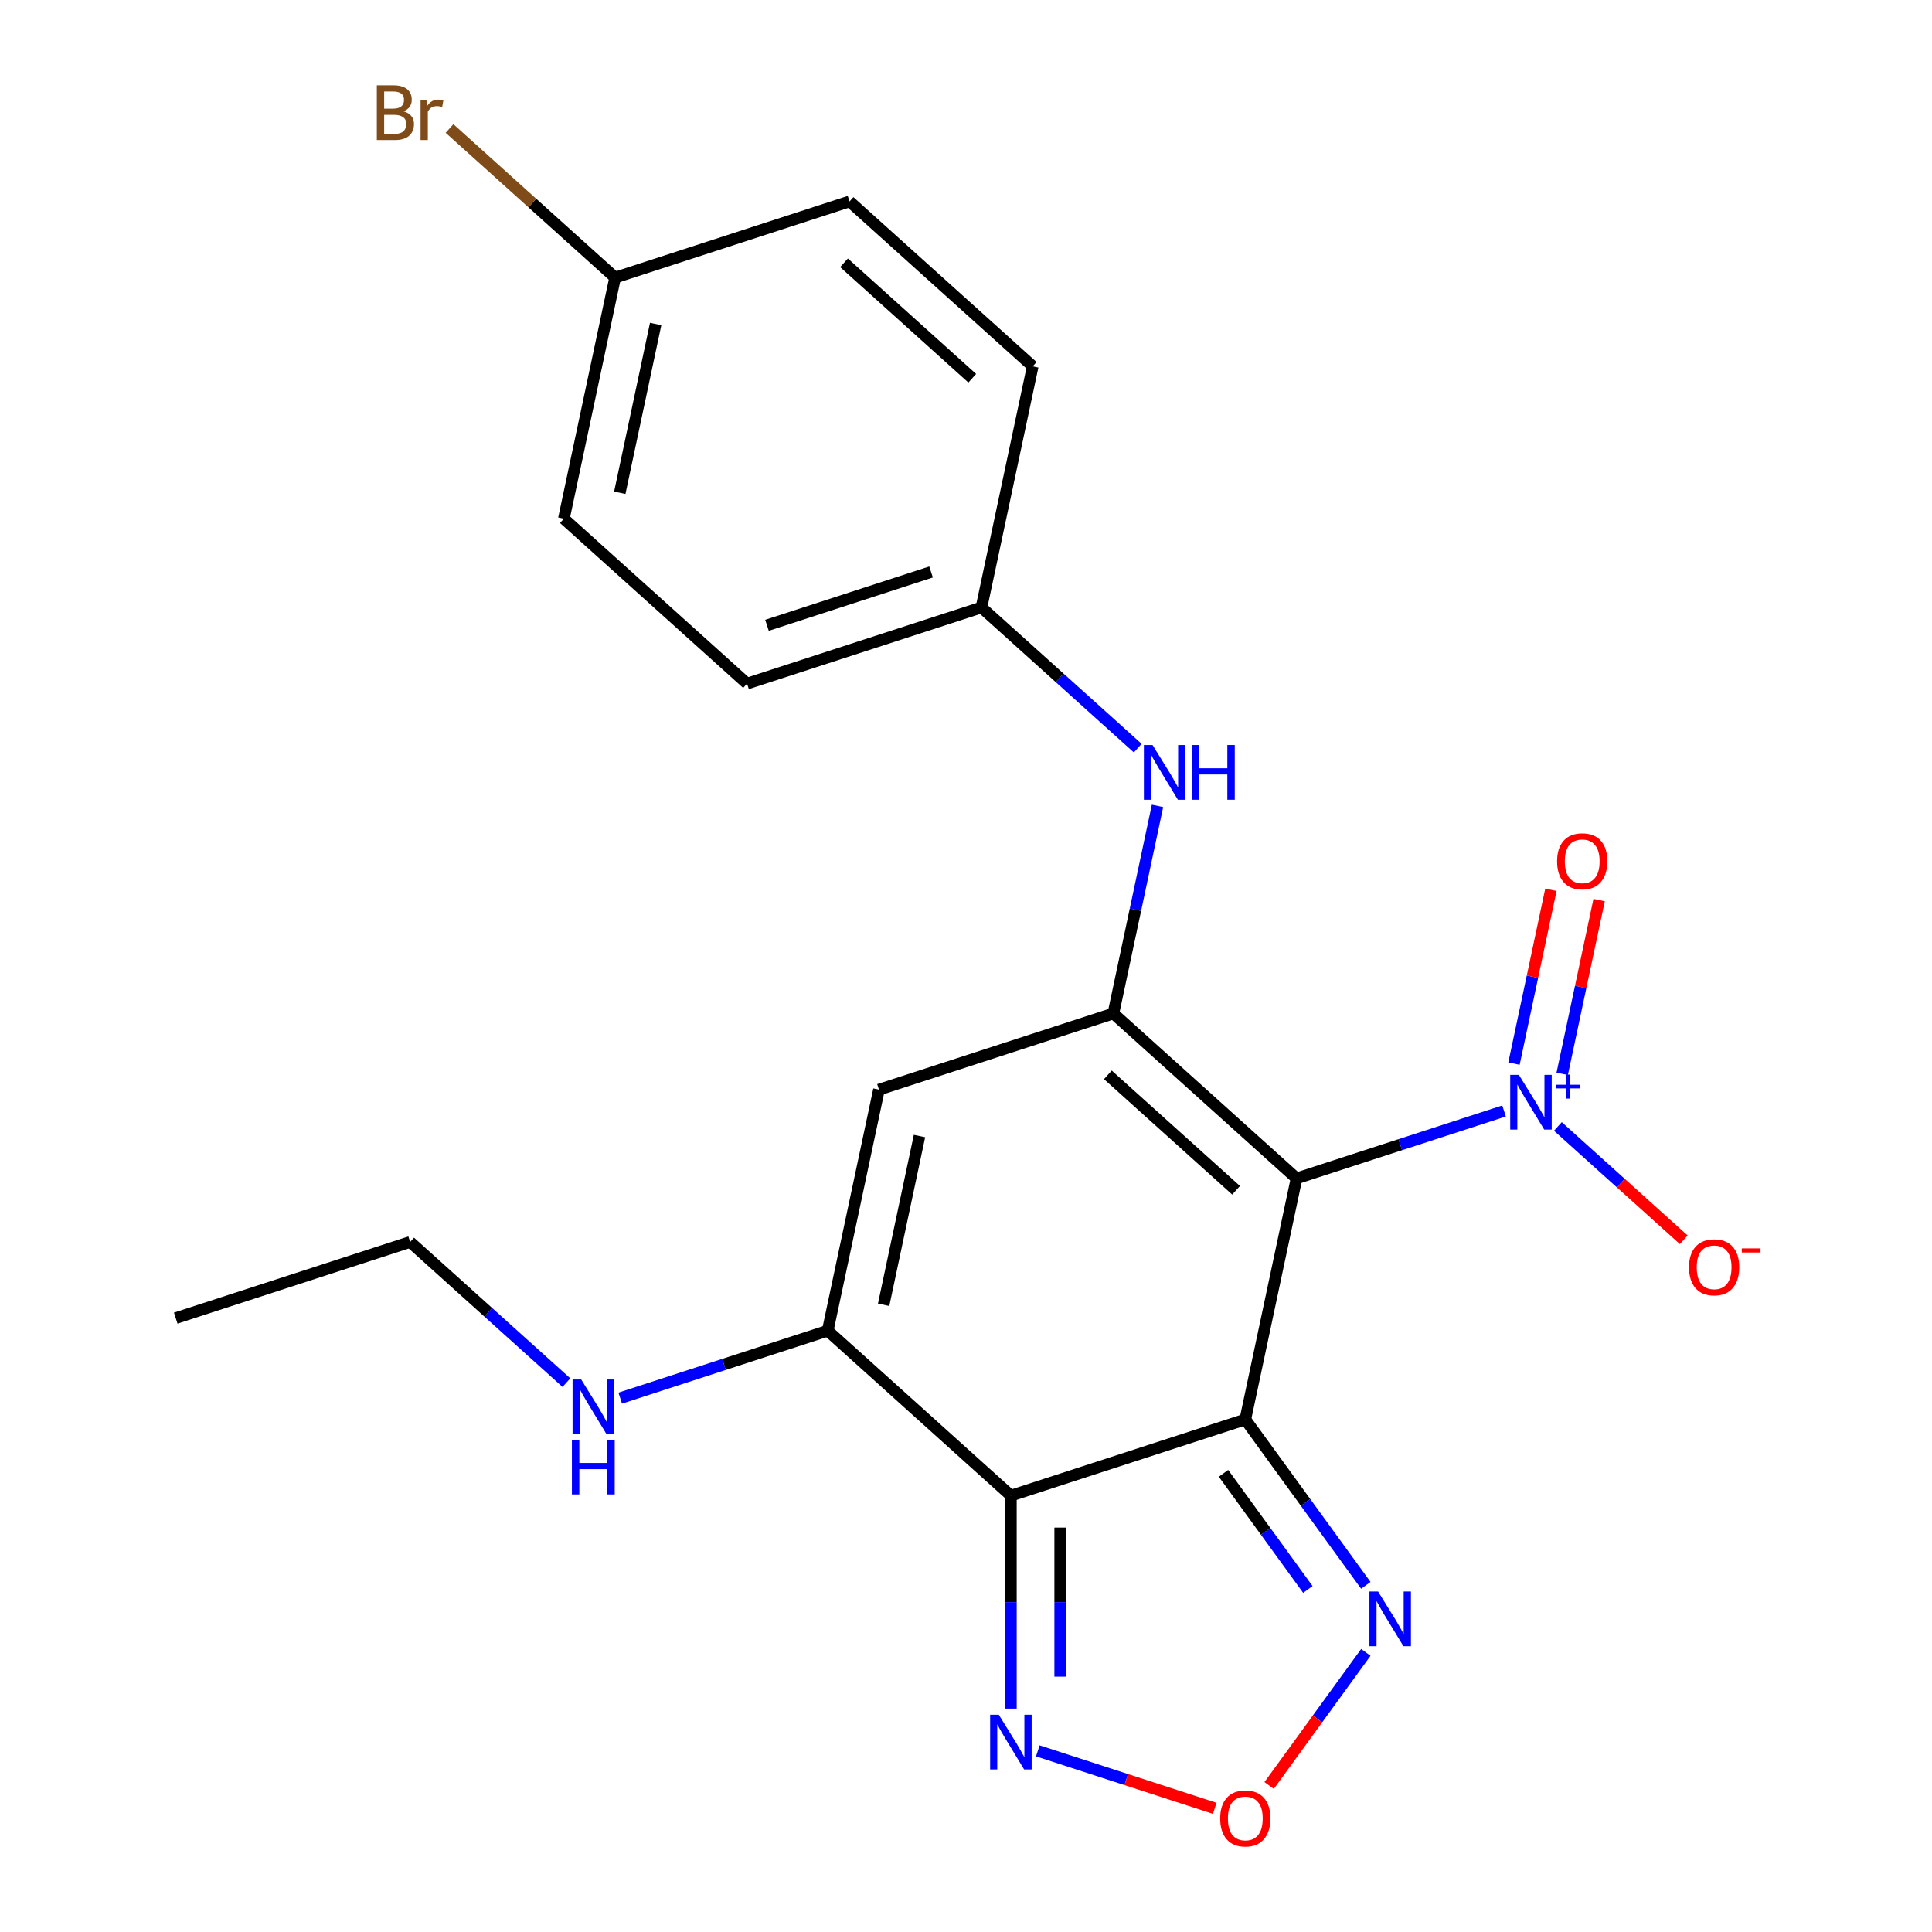 <?xml version='1.0' encoding='iso-8859-1'?>
<svg version='1.1' baseProfile='full'
              xmlns='http://www.w3.org/2000/svg'
                      xmlns:rdkit='http://www.rdkit.org/xml'
                      xmlns:xlink='http://www.w3.org/1999/xlink'
                  xml:space='preserve'
width='1000px' height='1000px' viewBox='0 0 1000 1000'>
<!-- END OF HEADER -->
<rect style='opacity:1.0;fill:#FFFFFF;stroke:none' width='1000' height='1000' x='0' y='0'> </rect>
<path class='bond-0' d='M 644.569,734.716 L 671.093,609.929' style='fill:none;fill-rule:evenodd;stroke:#000000;stroke-width:6px;stroke-linecap:butt;stroke-linejoin:miter;stroke-opacity:1' />
<path class='bond-1' d='M 644.569,734.716 L 523.237,774.139' style='fill:none;fill-rule:evenodd;stroke:#000000;stroke-width:6px;stroke-linecap:butt;stroke-linejoin:miter;stroke-opacity:1' />
<path class='bond-6' d='M 644.569,734.716 L 675.76,777.647' style='fill:none;fill-rule:evenodd;stroke:#000000;stroke-width:6px;stroke-linecap:butt;stroke-linejoin:miter;stroke-opacity:1' />
<path class='bond-6' d='M 675.76,777.647 L 706.951,820.578' style='fill:none;fill-rule:evenodd;stroke:#0000FF;stroke-width:6px;stroke-linecap:butt;stroke-linejoin:miter;stroke-opacity:1' />
<path class='bond-6' d='M 633.284,762.593 L 655.118,792.645' style='fill:none;fill-rule:evenodd;stroke:#000000;stroke-width:6px;stroke-linecap:butt;stroke-linejoin:miter;stroke-opacity:1' />
<path class='bond-6' d='M 655.118,792.645 L 676.951,822.696' style='fill:none;fill-rule:evenodd;stroke:#0000FF;stroke-width:6px;stroke-linecap:butt;stroke-linejoin:miter;stroke-opacity:1' />
<path class='bond-2' d='M 671.093,609.929 L 576.286,524.564' style='fill:none;fill-rule:evenodd;stroke:#000000;stroke-width:6px;stroke-linecap:butt;stroke-linejoin:miter;stroke-opacity:1' />
<path class='bond-2' d='M 639.799,616.085 L 573.434,556.33' style='fill:none;fill-rule:evenodd;stroke:#000000;stroke-width:6px;stroke-linecap:butt;stroke-linejoin:miter;stroke-opacity:1' />
<path class='bond-3' d='M 671.093,609.929 L 724.794,592.48' style='fill:none;fill-rule:evenodd;stroke:#000000;stroke-width:6px;stroke-linecap:butt;stroke-linejoin:miter;stroke-opacity:1' />
<path class='bond-3' d='M 724.794,592.48 L 778.496,575.031' style='fill:none;fill-rule:evenodd;stroke:#0000FF;stroke-width:6px;stroke-linecap:butt;stroke-linejoin:miter;stroke-opacity:1' />
<path class='bond-4' d='M 523.237,774.139 L 428.43,688.775' style='fill:none;fill-rule:evenodd;stroke:#000000;stroke-width:6px;stroke-linecap:butt;stroke-linejoin:miter;stroke-opacity:1' />
<path class='bond-7' d='M 523.237,774.139 L 523.237,829.253' style='fill:none;fill-rule:evenodd;stroke:#000000;stroke-width:6px;stroke-linecap:butt;stroke-linejoin:miter;stroke-opacity:1' />
<path class='bond-7' d='M 523.237,829.253 L 523.237,884.366' style='fill:none;fill-rule:evenodd;stroke:#0000FF;stroke-width:6px;stroke-linecap:butt;stroke-linejoin:miter;stroke-opacity:1' />
<path class='bond-7' d='M 548.752,790.673 L 548.752,829.253' style='fill:none;fill-rule:evenodd;stroke:#000000;stroke-width:6px;stroke-linecap:butt;stroke-linejoin:miter;stroke-opacity:1' />
<path class='bond-7' d='M 548.752,829.253 L 548.752,867.832' style='fill:none;fill-rule:evenodd;stroke:#0000FF;stroke-width:6px;stroke-linecap:butt;stroke-linejoin:miter;stroke-opacity:1' />
<path class='bond-9' d='M 576.286,524.564 L 587.704,470.845' style='fill:none;fill-rule:evenodd;stroke:#000000;stroke-width:6px;stroke-linecap:butt;stroke-linejoin:miter;stroke-opacity:1' />
<path class='bond-9' d='M 587.704,470.845 L 599.123,417.125' style='fill:none;fill-rule:evenodd;stroke:#0000FF;stroke-width:6px;stroke-linecap:butt;stroke-linejoin:miter;stroke-opacity:1' />
<path class='bond-23' d='M 576.286,524.564 L 454.954,563.987' style='fill:none;fill-rule:evenodd;stroke:#000000;stroke-width:6px;stroke-linecap:butt;stroke-linejoin:miter;stroke-opacity:1' />
<path class='bond-10' d='M 806.354,583.048 L 838.933,612.381' style='fill:none;fill-rule:evenodd;stroke:#0000FF;stroke-width:6px;stroke-linecap:butt;stroke-linejoin:miter;stroke-opacity:1' />
<path class='bond-10' d='M 838.933,612.381 L 871.511,641.715' style='fill:none;fill-rule:evenodd;stroke:#FF0000;stroke-width:6px;stroke-linecap:butt;stroke-linejoin:miter;stroke-opacity:1' />
<path class='bond-11' d='M 808.591,555.809 L 818.149,510.842' style='fill:none;fill-rule:evenodd;stroke:#0000FF;stroke-width:6px;stroke-linecap:butt;stroke-linejoin:miter;stroke-opacity:1' />
<path class='bond-11' d='M 818.149,510.842 L 827.707,465.876' style='fill:none;fill-rule:evenodd;stroke:#FF0000;stroke-width:6px;stroke-linecap:butt;stroke-linejoin:miter;stroke-opacity:1' />
<path class='bond-11' d='M 783.634,550.504 L 793.192,505.537' style='fill:none;fill-rule:evenodd;stroke:#0000FF;stroke-width:6px;stroke-linecap:butt;stroke-linejoin:miter;stroke-opacity:1' />
<path class='bond-11' d='M 793.192,505.537 L 802.75,460.571' style='fill:none;fill-rule:evenodd;stroke:#FF0000;stroke-width:6px;stroke-linecap:butt;stroke-linejoin:miter;stroke-opacity:1' />
<path class='bond-5' d='M 428.43,688.775 L 454.954,563.987' style='fill:none;fill-rule:evenodd;stroke:#000000;stroke-width:6px;stroke-linecap:butt;stroke-linejoin:miter;stroke-opacity:1' />
<path class='bond-5' d='M 457.366,675.361 L 475.933,588.01' style='fill:none;fill-rule:evenodd;stroke:#000000;stroke-width:6px;stroke-linecap:butt;stroke-linejoin:miter;stroke-opacity:1' />
<path class='bond-12' d='M 428.43,688.775 L 374.729,706.223' style='fill:none;fill-rule:evenodd;stroke:#000000;stroke-width:6px;stroke-linecap:butt;stroke-linejoin:miter;stroke-opacity:1' />
<path class='bond-12' d='M 374.729,706.223 L 321.028,723.672' style='fill:none;fill-rule:evenodd;stroke:#0000FF;stroke-width:6px;stroke-linecap:butt;stroke-linejoin:miter;stroke-opacity:1' />
<path class='bond-8' d='M 706.951,855.277 L 681.926,889.721' style='fill:none;fill-rule:evenodd;stroke:#0000FF;stroke-width:6px;stroke-linecap:butt;stroke-linejoin:miter;stroke-opacity:1' />
<path class='bond-8' d='M 681.926,889.721 L 656.901,924.165' style='fill:none;fill-rule:evenodd;stroke:#FF0000;stroke-width:6px;stroke-linecap:butt;stroke-linejoin:miter;stroke-opacity:1' />
<path class='bond-22' d='M 537.167,906.241 L 582.956,921.119' style='fill:none;fill-rule:evenodd;stroke:#0000FF;stroke-width:6px;stroke-linecap:butt;stroke-linejoin:miter;stroke-opacity:1' />
<path class='bond-22' d='M 582.956,921.119 L 628.746,935.997' style='fill:none;fill-rule:evenodd;stroke:#FF0000;stroke-width:6px;stroke-linecap:butt;stroke-linejoin:miter;stroke-opacity:1' />
<path class='bond-13' d='M 588.881,387.234 L 548.442,350.823' style='fill:none;fill-rule:evenodd;stroke:#0000FF;stroke-width:6px;stroke-linecap:butt;stroke-linejoin:miter;stroke-opacity:1' />
<path class='bond-13' d='M 548.442,350.823 L 508.003,314.411' style='fill:none;fill-rule:evenodd;stroke:#000000;stroke-width:6px;stroke-linecap:butt;stroke-linejoin:miter;stroke-opacity:1' />
<path class='bond-20' d='M 293.169,715.656 L 252.73,679.244' style='fill:none;fill-rule:evenodd;stroke:#0000FF;stroke-width:6px;stroke-linecap:butt;stroke-linejoin:miter;stroke-opacity:1' />
<path class='bond-20' d='M 252.73,679.244 L 212.291,642.833' style='fill:none;fill-rule:evenodd;stroke:#000000;stroke-width:6px;stroke-linecap:butt;stroke-linejoin:miter;stroke-opacity:1' />
<path class='bond-16' d='M 508.003,314.411 L 534.528,189.623' style='fill:none;fill-rule:evenodd;stroke:#000000;stroke-width:6px;stroke-linecap:butt;stroke-linejoin:miter;stroke-opacity:1' />
<path class='bond-17' d='M 508.003,314.411 L 386.672,353.834' style='fill:none;fill-rule:evenodd;stroke:#000000;stroke-width:6px;stroke-linecap:butt;stroke-linejoin:miter;stroke-opacity:1' />
<path class='bond-17' d='M 481.919,296.058 L 396.987,323.654' style='fill:none;fill-rule:evenodd;stroke:#000000;stroke-width:6px;stroke-linecap:butt;stroke-linejoin:miter;stroke-opacity:1' />
<path class='bond-14' d='M 318.389,143.682 L 291.864,268.469' style='fill:none;fill-rule:evenodd;stroke:#000000;stroke-width:6px;stroke-linecap:butt;stroke-linejoin:miter;stroke-opacity:1' />
<path class='bond-14' d='M 339.368,167.705 L 320.801,255.056' style='fill:none;fill-rule:evenodd;stroke:#000000;stroke-width:6px;stroke-linecap:butt;stroke-linejoin:miter;stroke-opacity:1' />
<path class='bond-15' d='M 318.389,143.682 L 275.53,105.091' style='fill:none;fill-rule:evenodd;stroke:#000000;stroke-width:6px;stroke-linecap:butt;stroke-linejoin:miter;stroke-opacity:1' />
<path class='bond-15' d='M 275.53,105.091 L 232.671,66.501' style='fill:none;fill-rule:evenodd;stroke:#7F4C19;stroke-width:6px;stroke-linecap:butt;stroke-linejoin:miter;stroke-opacity:1' />
<path class='bond-24' d='M 318.389,143.682 L 439.721,104.259' style='fill:none;fill-rule:evenodd;stroke:#000000;stroke-width:6px;stroke-linecap:butt;stroke-linejoin:miter;stroke-opacity:1' />
<path class='bond-19' d='M 534.528,189.623 L 439.721,104.259' style='fill:none;fill-rule:evenodd;stroke:#000000;stroke-width:6px;stroke-linecap:butt;stroke-linejoin:miter;stroke-opacity:1' />
<path class='bond-19' d='M 503.234,195.78 L 436.869,136.025' style='fill:none;fill-rule:evenodd;stroke:#000000;stroke-width:6px;stroke-linecap:butt;stroke-linejoin:miter;stroke-opacity:1' />
<path class='bond-18' d='M 386.672,353.834 L 291.864,268.469' style='fill:none;fill-rule:evenodd;stroke:#000000;stroke-width:6px;stroke-linecap:butt;stroke-linejoin:miter;stroke-opacity:1' />
<path class='bond-21' d='M 212.291,642.833 L 90.959,682.256' style='fill:none;fill-rule:evenodd;stroke:#000000;stroke-width:6px;stroke-linecap:butt;stroke-linejoin:miter;stroke-opacity:1' />
<path  class='atom-4' d='M 786.165 556.346
L 795.445 571.346
Q 796.365 572.826, 797.845 575.506
Q 799.325 578.186, 799.405 578.346
L 799.405 556.346
L 803.165 556.346
L 803.165 584.666
L 799.285 584.666
L 789.325 568.266
Q 788.165 566.346, 786.925 564.146
Q 785.725 561.946, 785.365 561.266
L 785.365 584.666
L 781.685 584.666
L 781.685 556.346
L 786.165 556.346
' fill='#0000FF'/>
<path  class='atom-4' d='M 805.541 561.45
L 810.531 561.45
L 810.531 556.197
L 812.748 556.197
L 812.748 561.45
L 817.87 561.45
L 817.87 563.351
L 812.748 563.351
L 812.748 568.631
L 810.531 568.631
L 810.531 563.351
L 805.541 563.351
L 805.541 561.45
' fill='#0000FF'/>
<path  class='atom-7' d='M 713.296 823.767
L 722.576 838.767
Q 723.496 840.247, 724.976 842.927
Q 726.456 845.607, 726.536 845.767
L 726.536 823.767
L 730.296 823.767
L 730.296 852.087
L 726.416 852.087
L 716.456 835.687
Q 715.296 833.767, 714.056 831.567
Q 712.856 829.367, 712.496 828.687
L 712.496 852.087
L 708.816 852.087
L 708.816 823.767
L 713.296 823.767
' fill='#0000FF'/>
<path  class='atom-8' d='M 516.977 887.555
L 526.257 902.555
Q 527.177 904.035, 528.657 906.715
Q 530.137 909.395, 530.217 909.555
L 530.217 887.555
L 533.977 887.555
L 533.977 915.875
L 530.097 915.875
L 520.137 899.475
Q 518.977 897.555, 517.737 895.355
Q 516.537 893.155, 516.177 892.475
L 516.177 915.875
L 512.497 915.875
L 512.497 887.555
L 516.977 887.555
' fill='#0000FF'/>
<path  class='atom-9' d='M 631.569 941.218
Q 631.569 934.418, 634.929 930.618
Q 638.289 926.818, 644.569 926.818
Q 650.849 926.818, 654.209 930.618
Q 657.569 934.418, 657.569 941.218
Q 657.569 948.098, 654.169 952.018
Q 650.769 955.898, 644.569 955.898
Q 638.329 955.898, 634.929 952.018
Q 631.569 948.138, 631.569 941.218
M 644.569 952.698
Q 648.889 952.698, 651.209 949.818
Q 653.569 946.898, 653.569 941.218
Q 653.569 935.658, 651.209 932.858
Q 648.889 930.018, 644.569 930.018
Q 640.249 930.018, 637.889 932.818
Q 635.569 935.618, 635.569 941.218
Q 635.569 946.938, 637.889 949.818
Q 640.249 952.698, 644.569 952.698
' fill='#FF0000'/>
<path  class='atom-10' d='M 596.551 385.616
L 605.831 400.616
Q 606.751 402.096, 608.231 404.776
Q 609.711 407.456, 609.791 407.616
L 609.791 385.616
L 613.551 385.616
L 613.551 413.936
L 609.671 413.936
L 599.711 397.536
Q 598.551 395.616, 597.311 393.416
Q 596.111 391.216, 595.751 390.536
L 595.751 413.936
L 592.071 413.936
L 592.071 385.616
L 596.551 385.616
' fill='#0000FF'/>
<path  class='atom-10' d='M 616.951 385.616
L 620.791 385.616
L 620.791 397.656
L 635.271 397.656
L 635.271 385.616
L 639.111 385.616
L 639.111 413.936
L 635.271 413.936
L 635.271 400.856
L 620.791 400.856
L 620.791 413.936
L 616.951 413.936
L 616.951 385.616
' fill='#0000FF'/>
<path  class='atom-11' d='M 874.232 655.95
Q 874.232 649.15, 877.592 645.35
Q 880.952 641.55, 887.232 641.55
Q 893.512 641.55, 896.872 645.35
Q 900.232 649.15, 900.232 655.95
Q 900.232 662.83, 896.832 666.75
Q 893.432 670.63, 887.232 670.63
Q 880.992 670.63, 877.592 666.75
Q 874.232 662.87, 874.232 655.95
M 887.232 667.43
Q 891.552 667.43, 893.872 664.55
Q 896.232 661.63, 896.232 655.95
Q 896.232 650.39, 893.872 647.59
Q 891.552 644.75, 887.232 644.75
Q 882.912 644.75, 880.552 647.55
Q 878.232 650.35, 878.232 655.95
Q 878.232 661.67, 880.552 664.55
Q 882.912 667.43, 887.232 667.43
' fill='#FF0000'/>
<path  class='atom-11' d='M 901.552 646.173
L 911.241 646.173
L 911.241 648.285
L 901.552 648.285
L 901.552 646.173
' fill='#FF0000'/>
<path  class='atom-12' d='M 805.949 445.798
Q 805.949 438.998, 809.309 435.198
Q 812.669 431.398, 818.949 431.398
Q 825.229 431.398, 828.589 435.198
Q 831.949 438.998, 831.949 445.798
Q 831.949 452.678, 828.549 456.598
Q 825.149 460.478, 818.949 460.478
Q 812.709 460.478, 809.309 456.598
Q 805.949 452.718, 805.949 445.798
M 818.949 457.278
Q 823.269 457.278, 825.589 454.398
Q 827.949 451.478, 827.949 445.798
Q 827.949 440.238, 825.589 437.438
Q 823.269 434.598, 818.949 434.598
Q 814.629 434.598, 812.269 437.398
Q 809.949 440.198, 809.949 445.798
Q 809.949 451.518, 812.269 454.398
Q 814.629 457.278, 818.949 457.278
' fill='#FF0000'/>
<path  class='atom-13' d='M 300.838 714.038
L 310.118 729.038
Q 311.038 730.518, 312.518 733.198
Q 313.998 735.878, 314.078 736.038
L 314.078 714.038
L 317.838 714.038
L 317.838 742.358
L 313.958 742.358
L 303.998 725.958
Q 302.838 724.038, 301.598 721.838
Q 300.398 719.638, 300.038 718.958
L 300.038 742.358
L 296.358 742.358
L 296.358 714.038
L 300.838 714.038
' fill='#0000FF'/>
<path  class='atom-13' d='M 296.018 745.19
L 299.858 745.19
L 299.858 757.23
L 314.338 757.23
L 314.338 745.19
L 318.178 745.19
L 318.178 773.51
L 314.338 773.51
L 314.338 760.43
L 299.858 760.43
L 299.858 773.51
L 296.018 773.51
L 296.018 745.19
' fill='#0000FF'/>
<path  class='atom-16' d='M 208.802 57.597
Q 211.522 58.357, 212.882 60.037
Q 214.282 61.677, 214.282 64.117
Q 214.282 68.037, 211.762 70.277
Q 209.282 72.477, 204.562 72.477
L 195.042 72.477
L 195.042 44.157
L 203.402 44.157
Q 208.242 44.157, 210.682 46.117
Q 213.122 48.077, 213.122 51.677
Q 213.122 55.957, 208.802 57.597
M 198.842 47.357
L 198.842 56.237
L 203.402 56.237
Q 206.202 56.237, 207.642 55.117
Q 209.122 53.957, 209.122 51.677
Q 209.122 47.357, 203.402 47.357
L 198.842 47.357
M 204.562 69.277
Q 207.322 69.277, 208.802 67.957
Q 210.282 66.637, 210.282 64.117
Q 210.282 61.797, 208.642 60.637
Q 207.042 59.437, 203.962 59.437
L 198.842 59.437
L 198.842 69.277
L 204.562 69.277
' fill='#7F4C19'/>
<path  class='atom-16' d='M 220.722 51.917
L 221.162 54.757
Q 223.322 51.557, 226.842 51.557
Q 227.962 51.557, 229.482 51.957
L 228.882 55.317
Q 227.162 54.917, 226.202 54.917
Q 224.522 54.917, 223.402 55.597
Q 222.322 56.237, 221.442 57.797
L 221.442 72.477
L 217.682 72.477
L 217.682 51.917
L 220.722 51.917
' fill='#7F4C19'/>
</svg>
